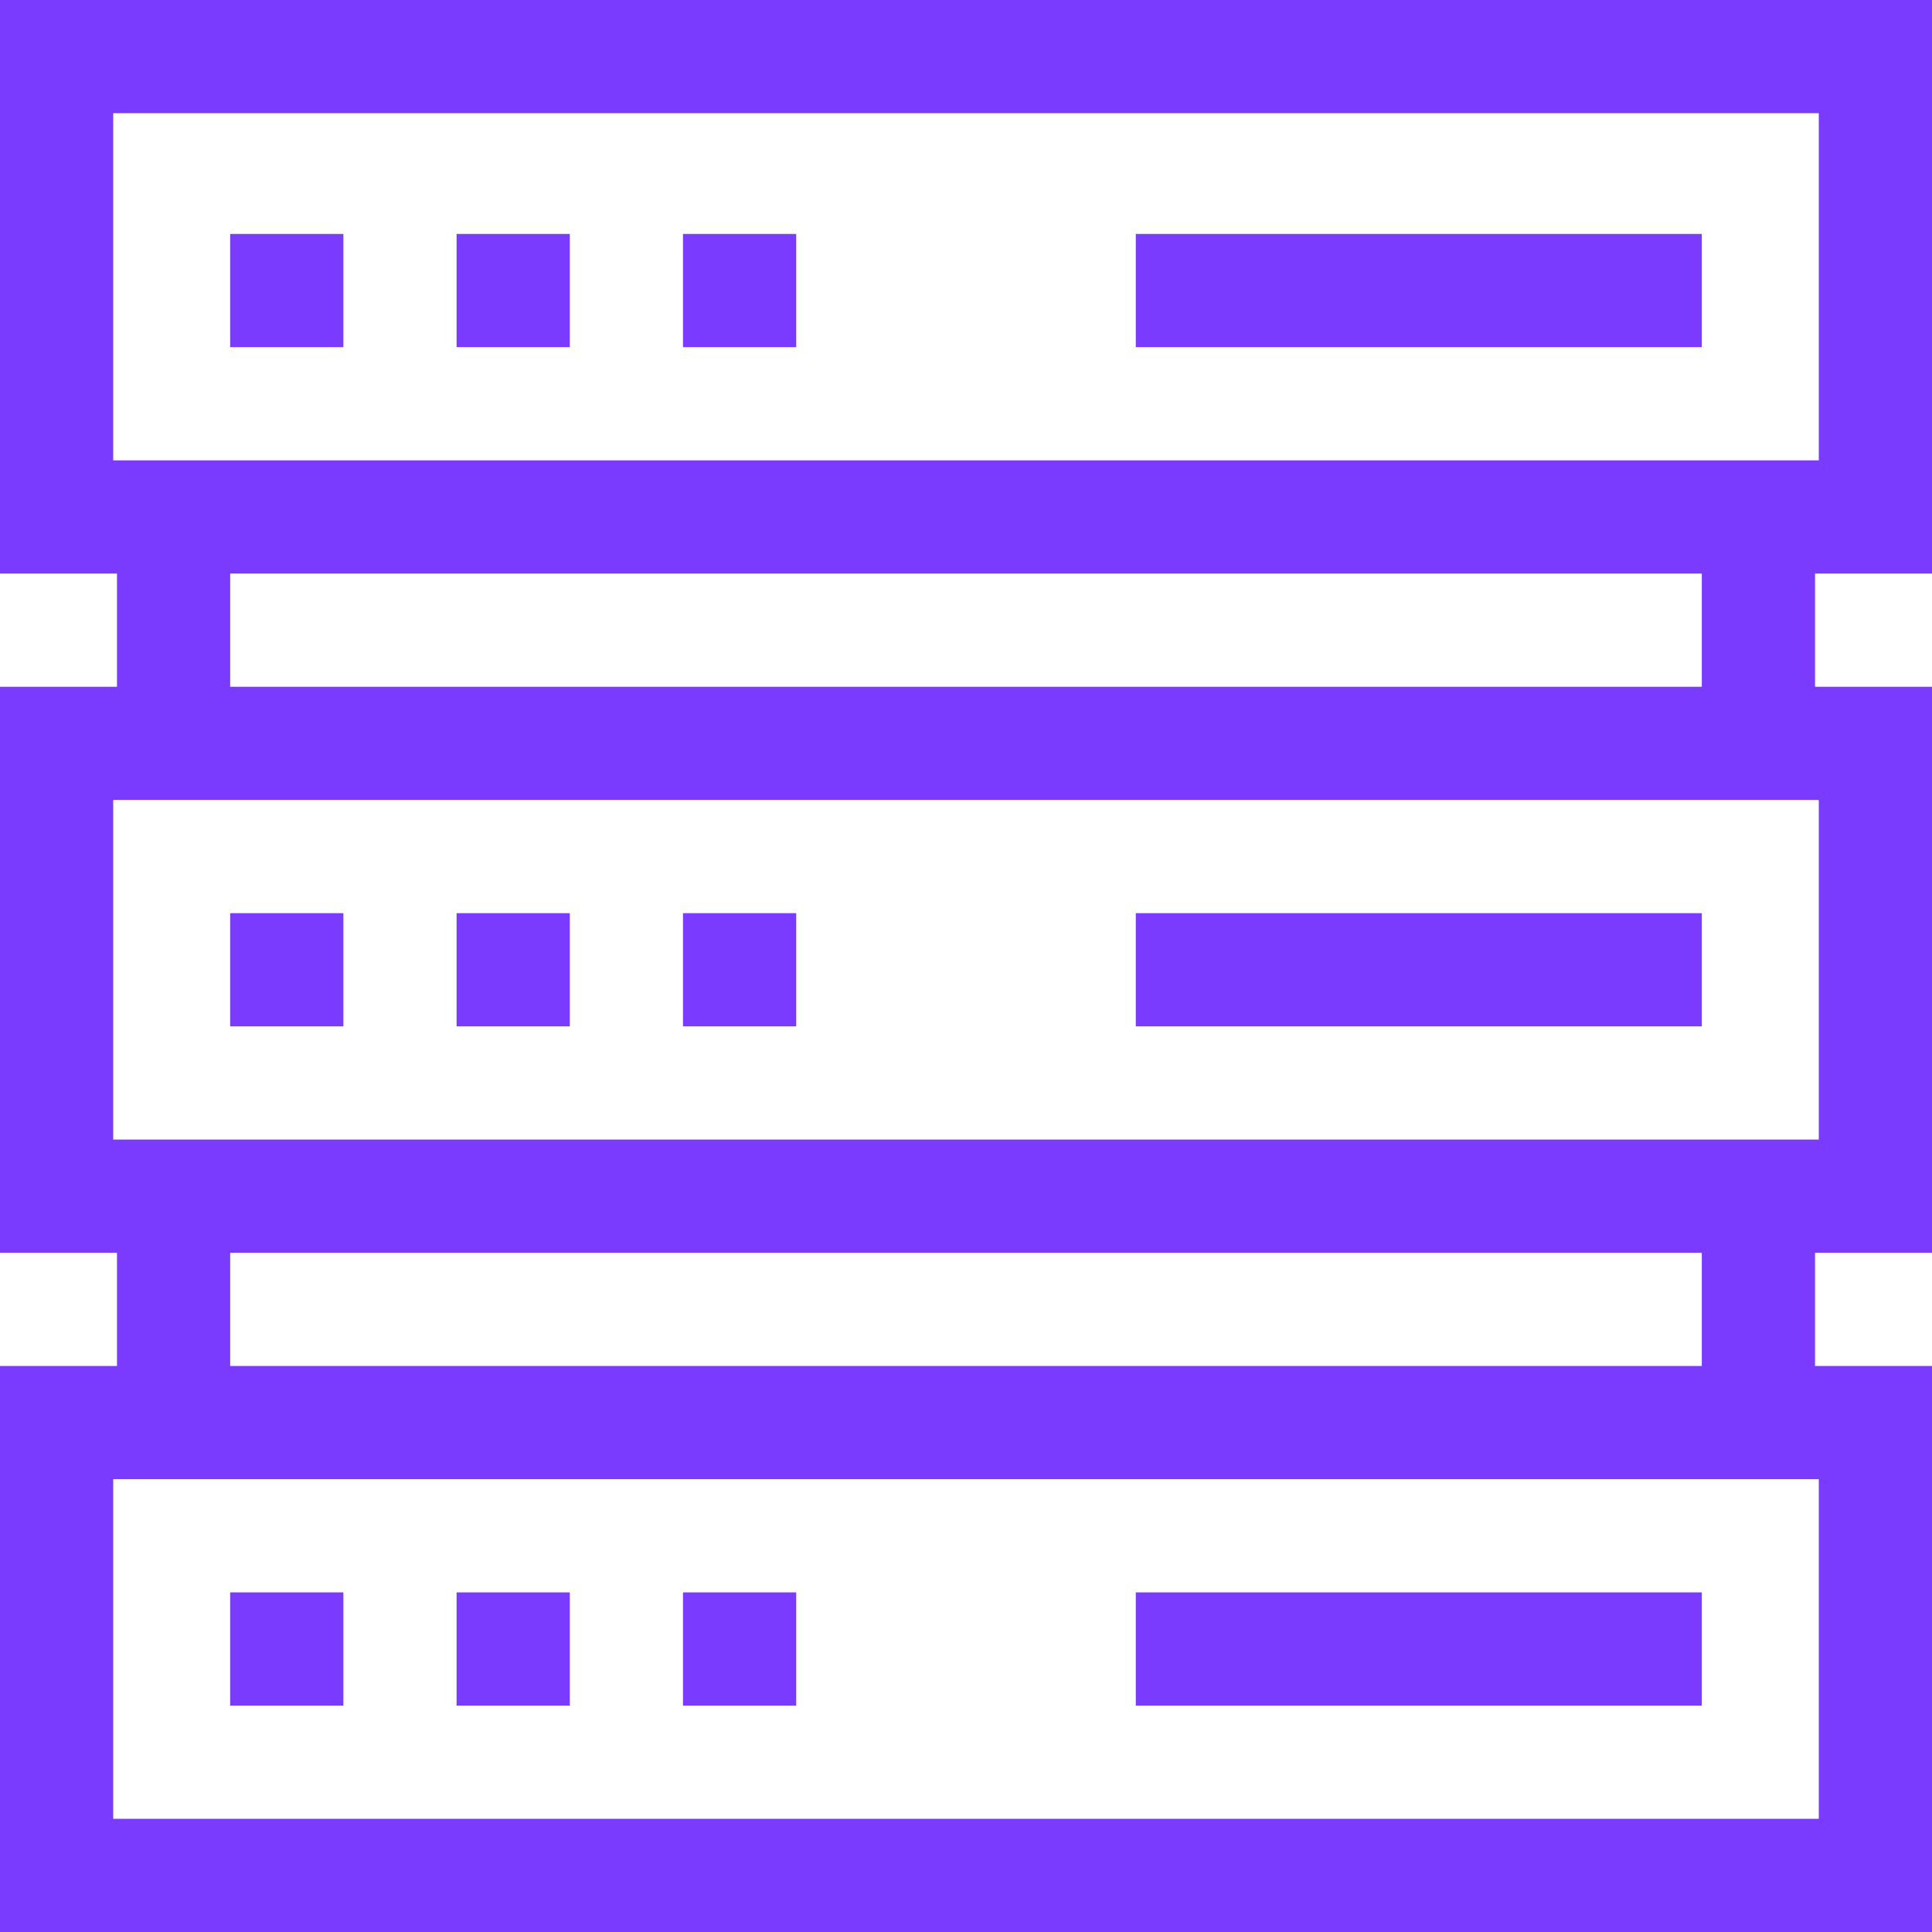<?xml version="1.0"?>
<svg xmlns="http://www.w3.org/2000/svg" id="Capa_1" enable-background="new 0 0 512 512" height="512px" viewBox="0 0 512 512" width="512px" class=""><g><g><path d="m0 152h31v30h-31v150h31v30h-31v150h512v-150h-31v-30h31v-150h-31v-30h31v-152h-512zm482 330h-452v-90h452zm-31-120h-390v-30h390zm31-60h-452v-90h452zm-31-120h-390v-30h390zm-421-152h452v92h-452z" data-original="#000000" class="active-path" data-old_color="#000000" fill="#7A3BFF"/><path d="m61 62h30v30h-30z" data-original="#000000" class="active-path" data-old_color="#000000" fill="#7A3BFF"/><path d="m121 62h30v30h-30z" data-original="#000000" class="active-path" data-old_color="#000000" fill="#7A3BFF"/><path d="m181 62h30v30h-30z" data-original="#000000" class="active-path" data-old_color="#000000" fill="#7A3BFF"/><path d="m301 62h150v30h-150z" data-original="#000000" class="active-path" data-old_color="#000000" fill="#7A3BFF"/><path d="m61 242h30v30h-30z" data-original="#000000" class="active-path" data-old_color="#000000" fill="#7A3BFF"/><path d="m121 242h30v30h-30z" data-original="#000000" class="active-path" data-old_color="#000000" fill="#7A3BFF"/><path d="m181 242h30v30h-30z" data-original="#000000" class="active-path" data-old_color="#000000" fill="#7A3BFF"/><path d="m301 242h150v30h-150z" data-original="#000000" class="active-path" data-old_color="#000000" fill="#7A3BFF"/><path d="m61 422h30v30h-30z" data-original="#000000" class="active-path" data-old_color="#000000" fill="#7A3BFF"/><path d="m121 422h30v30h-30z" data-original="#000000" class="active-path" data-old_color="#000000" fill="#7A3BFF"/><path d="m181 422h30v30h-30z" data-original="#000000" class="active-path" data-old_color="#000000" fill="#7A3BFF"/><path d="m301 422h150v30h-150z" data-original="#000000" class="active-path" data-old_color="#000000" fill="#7A3BFF"/></g></g> </svg>
